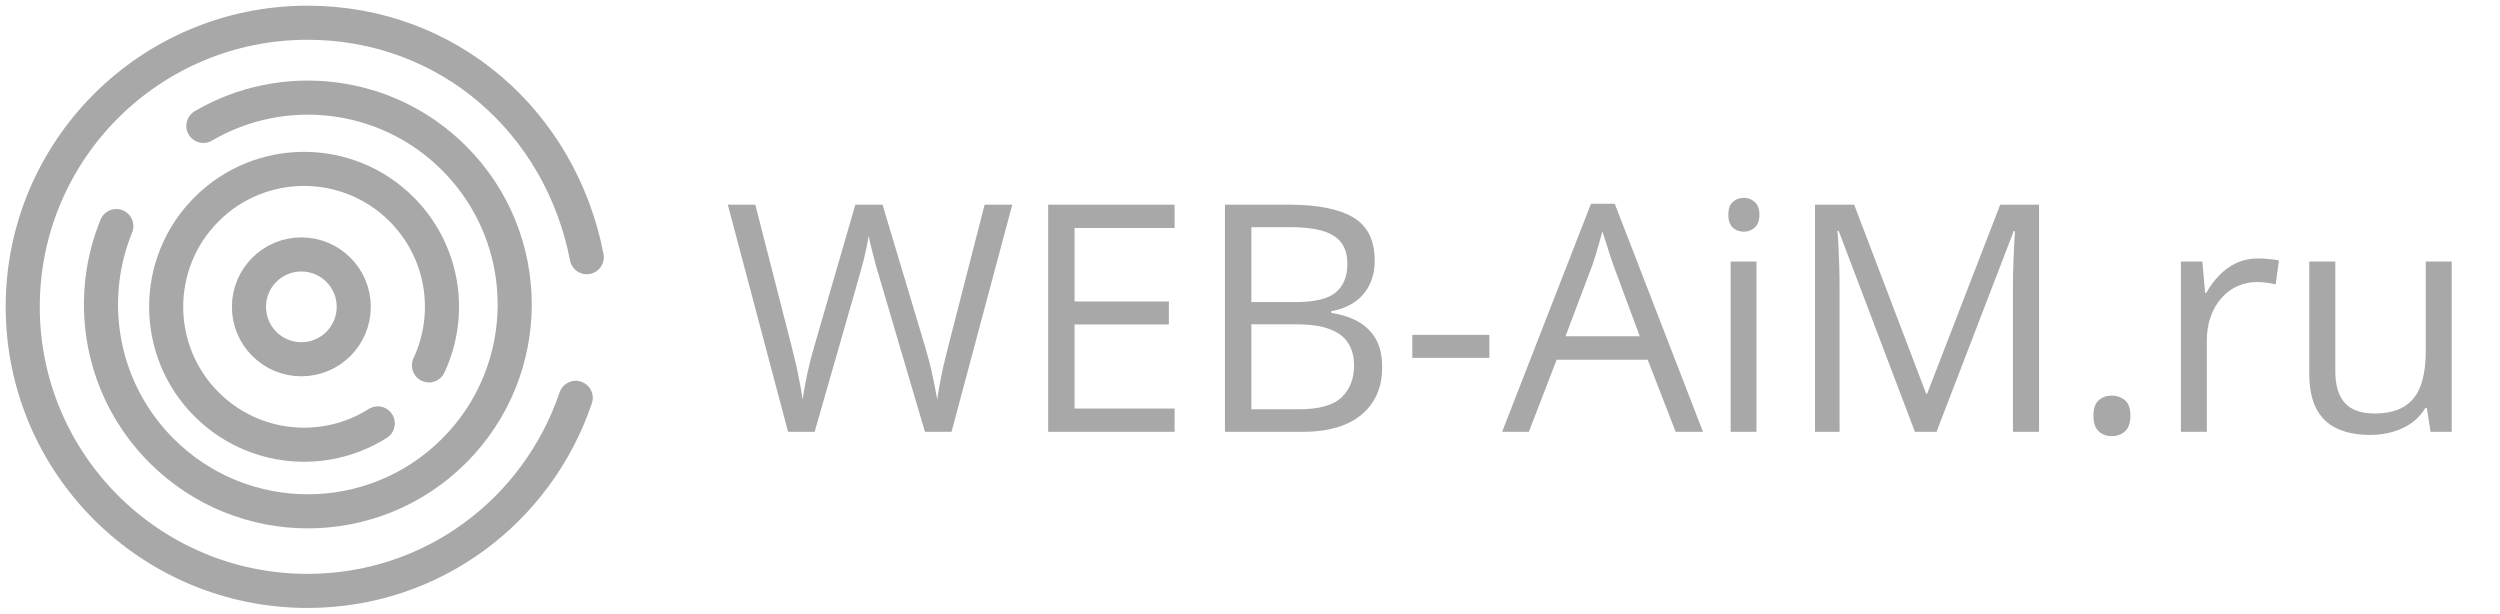 <svg xmlns="http://www.w3.org/2000/svg" width="110" height="27" viewBox="0 0 110 27" fill="none">
<path d="M5.119 9.948C5.094 10.009 5.07 10.071 5.046 10.133C3.799 13.386 4.486 17.21 7.109 19.833C10.664 23.387 16.427 23.387 19.981 19.833C23.536 16.278 23.536 10.515 19.981 6.961C16.99 3.97 12.435 3.496 8.948 5.539" stroke="#A8A8A8" stroke-width="1.5" stroke-linecap="round"/>
<path d="M13.259 15.807C14.533 15.807 15.565 14.775 15.565 13.501C15.565 12.228 14.533 11.195 13.259 11.195C11.986 11.195 10.954 12.228 10.954 13.501C10.954 14.775 11.986 15.807 13.259 15.807Z" stroke="#A8A8A8" stroke-width="1.5"/>
<path d="M16.622 18.63C14.276 20.116 11.134 19.836 9.088 17.79C6.719 15.421 6.719 11.579 9.088 9.209C11.458 6.839 15.3 6.839 17.67 9.209C19.527 11.066 19.929 13.829 18.874 16.077" stroke="#A8A8A8" stroke-width="1.5" stroke-linecap="round"/>
<path d="M25.818 11.316C24.665 5.369 19.723 1 13.53 1C6.61 1 1 6.596 1 13.5C1 20.404 6.61 26 13.53 26C19.047 26 23.661 22.447 25.332 17.505" stroke="#A8A8A8" stroke-width="1.5" stroke-linecap="round"/>
<path d="M44.54 9.006L41.867 19H40.698L38.715 12.273C38.656 12.082 38.599 11.891 38.544 11.699C38.494 11.503 38.447 11.319 38.401 11.146C38.355 10.968 38.317 10.813 38.285 10.681C38.257 10.544 38.237 10.441 38.223 10.373C38.214 10.441 38.196 10.542 38.169 10.674C38.146 10.806 38.114 10.959 38.073 11.132C38.036 11.305 37.991 11.49 37.936 11.685C37.886 11.882 37.831 12.08 37.772 12.28L35.844 19H34.675L32.023 9.006H33.233L34.839 15.274C34.894 15.484 34.944 15.691 34.99 15.896C35.04 16.097 35.083 16.293 35.12 16.484C35.161 16.676 35.197 16.863 35.229 17.045C35.261 17.227 35.291 17.405 35.318 17.578C35.341 17.4 35.37 17.216 35.407 17.024C35.443 16.828 35.482 16.63 35.523 16.43C35.569 16.229 35.616 16.026 35.666 15.821C35.721 15.616 35.778 15.411 35.837 15.206L37.635 9.006H38.831L40.705 15.254C40.768 15.468 40.828 15.68 40.882 15.89C40.937 16.099 40.985 16.304 41.026 16.505C41.072 16.701 41.11 16.89 41.142 17.072C41.178 17.25 41.21 17.419 41.238 17.578C41.27 17.355 41.308 17.12 41.354 16.874C41.4 16.628 41.452 16.37 41.511 16.102C41.575 15.833 41.643 15.555 41.716 15.268L43.323 9.006H44.54ZM51.683 19H46.119V9.006H51.683V10.031H47.281V13.265H51.43V14.276H47.281V17.975H51.683V19ZM53.898 9.006H56.728C57.977 9.006 58.916 9.193 59.544 9.566C60.173 9.94 60.488 10.576 60.488 11.474C60.488 11.861 60.413 12.21 60.262 12.52C60.116 12.825 59.902 13.078 59.62 13.278C59.337 13.479 58.988 13.618 58.574 13.695V13.764C59.011 13.832 59.399 13.957 59.736 14.14C60.073 14.322 60.337 14.577 60.529 14.905C60.72 15.233 60.816 15.65 60.816 16.156C60.816 16.771 60.672 17.291 60.385 17.715C60.103 18.139 59.702 18.46 59.182 18.679C58.663 18.893 58.047 19 57.336 19H53.898V9.006ZM55.06 13.292H56.974C57.845 13.292 58.446 13.148 58.779 12.861C59.116 12.574 59.285 12.155 59.285 11.604C59.285 11.034 59.084 10.624 58.683 10.373C58.287 10.122 57.653 9.997 56.783 9.997H55.06V13.292ZM55.06 14.27V18.009H57.138C58.027 18.009 58.656 17.836 59.025 17.489C59.394 17.138 59.579 16.667 59.579 16.074C59.579 15.696 59.494 15.372 59.326 15.104C59.162 14.835 58.893 14.63 58.519 14.488C58.15 14.342 57.655 14.27 57.036 14.27H55.06ZM62.142 15.746V14.734H65.533V15.746H62.142ZM73.729 19L72.499 15.828H68.493L67.269 19H66.093L70.003 8.965H71.049L74.932 19H73.729ZM72.15 14.796L70.981 11.645C70.954 11.562 70.908 11.428 70.844 11.241C70.785 11.054 70.724 10.861 70.66 10.66C70.596 10.46 70.543 10.298 70.502 10.175C70.457 10.362 70.407 10.549 70.352 10.735C70.302 10.918 70.252 11.088 70.202 11.248C70.151 11.403 70.108 11.535 70.072 11.645L68.882 14.796H72.15ZM77.284 11.508V19H76.149V11.508H77.284ZM76.73 8.705C76.917 8.705 77.076 8.767 77.209 8.89C77.345 9.008 77.414 9.195 77.414 9.45C77.414 9.701 77.345 9.888 77.209 10.011C77.076 10.134 76.917 10.195 76.73 10.195C76.534 10.195 76.37 10.134 76.238 10.011C76.11 9.888 76.046 9.701 76.046 9.45C76.046 9.195 76.11 9.008 76.238 8.89C76.37 8.767 76.534 8.705 76.73 8.705ZM84.256 19L80.9 10.154H80.845C80.863 10.341 80.879 10.569 80.893 10.838C80.907 11.107 80.918 11.401 80.927 11.72C80.936 12.034 80.941 12.355 80.941 12.684V19H79.861V9.006H81.584L84.749 17.318H84.796L88.009 9.006H89.718V19H88.57V12.602C88.57 12.305 88.574 12.009 88.584 11.713C88.593 11.412 88.604 11.13 88.618 10.865C88.631 10.596 88.645 10.364 88.659 10.168H88.604L85.207 19H84.256ZM92.111 18.289C92.111 17.97 92.188 17.744 92.343 17.612C92.498 17.476 92.687 17.407 92.911 17.407C93.143 17.407 93.339 17.476 93.499 17.612C93.658 17.744 93.738 17.97 93.738 18.289C93.738 18.604 93.658 18.834 93.499 18.98C93.339 19.121 93.143 19.191 92.911 19.191C92.687 19.191 92.498 19.121 92.343 18.98C92.188 18.834 92.111 18.604 92.111 18.289ZM99.364 11.371C99.514 11.371 99.671 11.38 99.835 11.398C99.999 11.412 100.145 11.433 100.273 11.46L100.129 12.513C100.006 12.481 99.87 12.456 99.719 12.438C99.569 12.419 99.428 12.41 99.295 12.41C98.995 12.41 98.71 12.472 98.441 12.595C98.177 12.713 97.944 12.886 97.744 13.114C97.543 13.338 97.386 13.609 97.272 13.928C97.158 14.242 97.101 14.593 97.101 14.98V19H95.96V11.508H96.903L97.026 12.889H97.074C97.229 12.611 97.415 12.358 97.634 12.13C97.853 11.898 98.106 11.713 98.393 11.576C98.685 11.44 99.008 11.371 99.364 11.371ZM107.875 11.508V19H106.945L106.781 17.947H106.719C106.564 18.207 106.364 18.426 106.118 18.604C105.872 18.781 105.594 18.913 105.284 19C104.978 19.091 104.653 19.137 104.306 19.137C103.714 19.137 103.217 19.041 102.816 18.85C102.415 18.658 102.112 18.362 101.907 17.961C101.706 17.56 101.606 17.045 101.606 16.416V11.508H102.754V16.334C102.754 16.958 102.896 17.425 103.178 17.735C103.461 18.041 103.891 18.193 104.47 18.193C105.026 18.193 105.468 18.088 105.796 17.879C106.129 17.669 106.368 17.362 106.514 16.956C106.66 16.546 106.733 16.045 106.733 15.452V11.508H107.875Z" fill="#A8A8A8"/></svg>